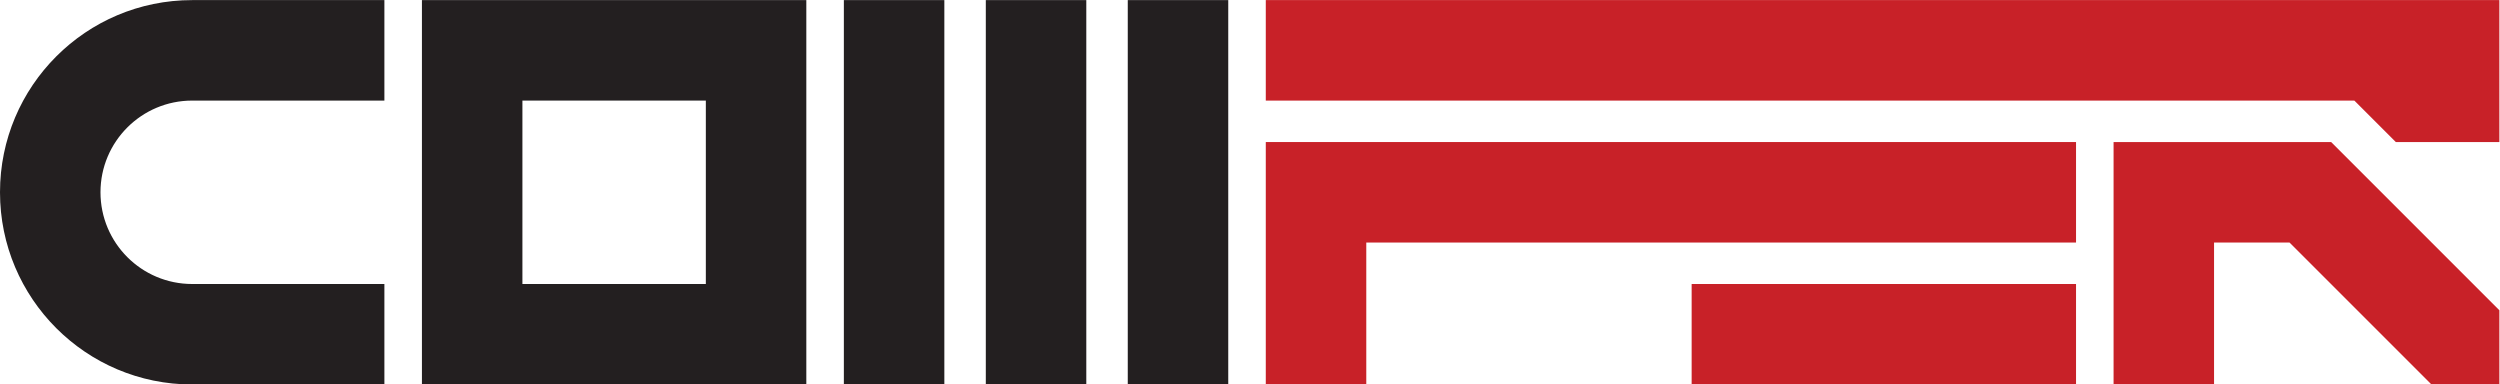 <?xml version="1.0" encoding="UTF-8" standalone="no"?>
<svg
   xmlns:dc="http://purl.org/dc/elements/1.1/"
   xmlns:cc="http://creativecommons.org/ns#"
   xmlns:rdf="http://www.w3.org/1999/02/22-rdf-syntax-ns#"
   xmlns:svg="http://www.w3.org/2000/svg"
   xmlns="http://www.w3.org/2000/svg"
   viewBox="0 0 514.68 79.155"
   height="79.155"
   width="514.68"
   xml:space="preserve"
   id="svg834"
   version="1.1"><defs
     id="defs838" /><g
     transform="matrix(1.333,0,0,-1.333,0,79.155)"
     id="g842"><g
       transform="scale(0.1)"
       id="g844"><path
         id="path846"
         style="fill:#231f20;fill-opacity:1;fill-rule:nonzero;stroke:none"
         d="m 1522.51,0.004 h 155.2 V 593.664 h -155.2 V 0.004" /><path
         id="path848"
         style="fill:#231f20;fill-opacity:1;fill-rule:nonzero;stroke:none"
         d="m 1741.75,0.004 h 155.19 V 593.664 H 1741.75 V 0.004" /><path
         id="path850"
         style="fill:#231f20;fill-opacity:1;fill-rule:nonzero;stroke:none"
         d="m 1303.28,0.004 h 155.19 V 593.664 H 1303.28 V 0.004" /><path
         id="path852"
         style="fill:#231f20;fill-opacity:1;fill-rule:nonzero;stroke:none"
         d="M 651.641,0.004 H 1245.3 V 593.664 H 651.641 Z M 806.832,438.477 H 1090.11 V 155.188 H 806.832 v 283.289" /><path
         id="path854"
         style="fill:#231f20;fill-opacity:1;fill-rule:nonzero;stroke:none"
         d="m 0,296.836 v 0 C 0,132.902 132.891,0.004 296.832,0.004 H 593.66 V 155.188 H 296.832 c -78.23,0 -141.641,63.417 -141.641,141.648 0,78.227 63.411,141.633 141.641,141.633 H 593.66 V 593.66 H 296.832 C 132.891,593.66 0,460.762 0,296.836" /><path
         id="path856"
         style="fill:#c82128;fill-opacity:1;fill-rule:nonzero;stroke:none"
         d="M 1954.91,374.434 V 0.004 h 155.21 V 219.23 H 3206.28 V 374.434 H 1954.91" /><path
         id="path858"
         style="fill:#c82128;fill-opacity:1;fill-rule:nonzero;stroke:none"
         d="m 2612.62,0.004 h 593.66 V 155.188 H 2612.62 V 0.004" /><path
         id="path860"
         style="fill:#c82128;fill-opacity:1;fill-rule:nonzero;stroke:none"
         d="M 3375.27,374.434 H 3264.26 V 0.004 h 155.18 V 219.23 h 116.57 L 3755.24,0.004 H 3860.1 V 114.621 L 3755.49,219.23 3600.28,374.434 h -225.01" /><path
         id="path862"
         style="fill:#c82128;fill-opacity:1;fill-rule:nonzero;stroke:none"
         d="M 1954.91,593.66 V 438.469 h 1681.18 l 64.05,-64.035 H 3860.1 V 593.66 H 1954.91" /></g></g></svg>